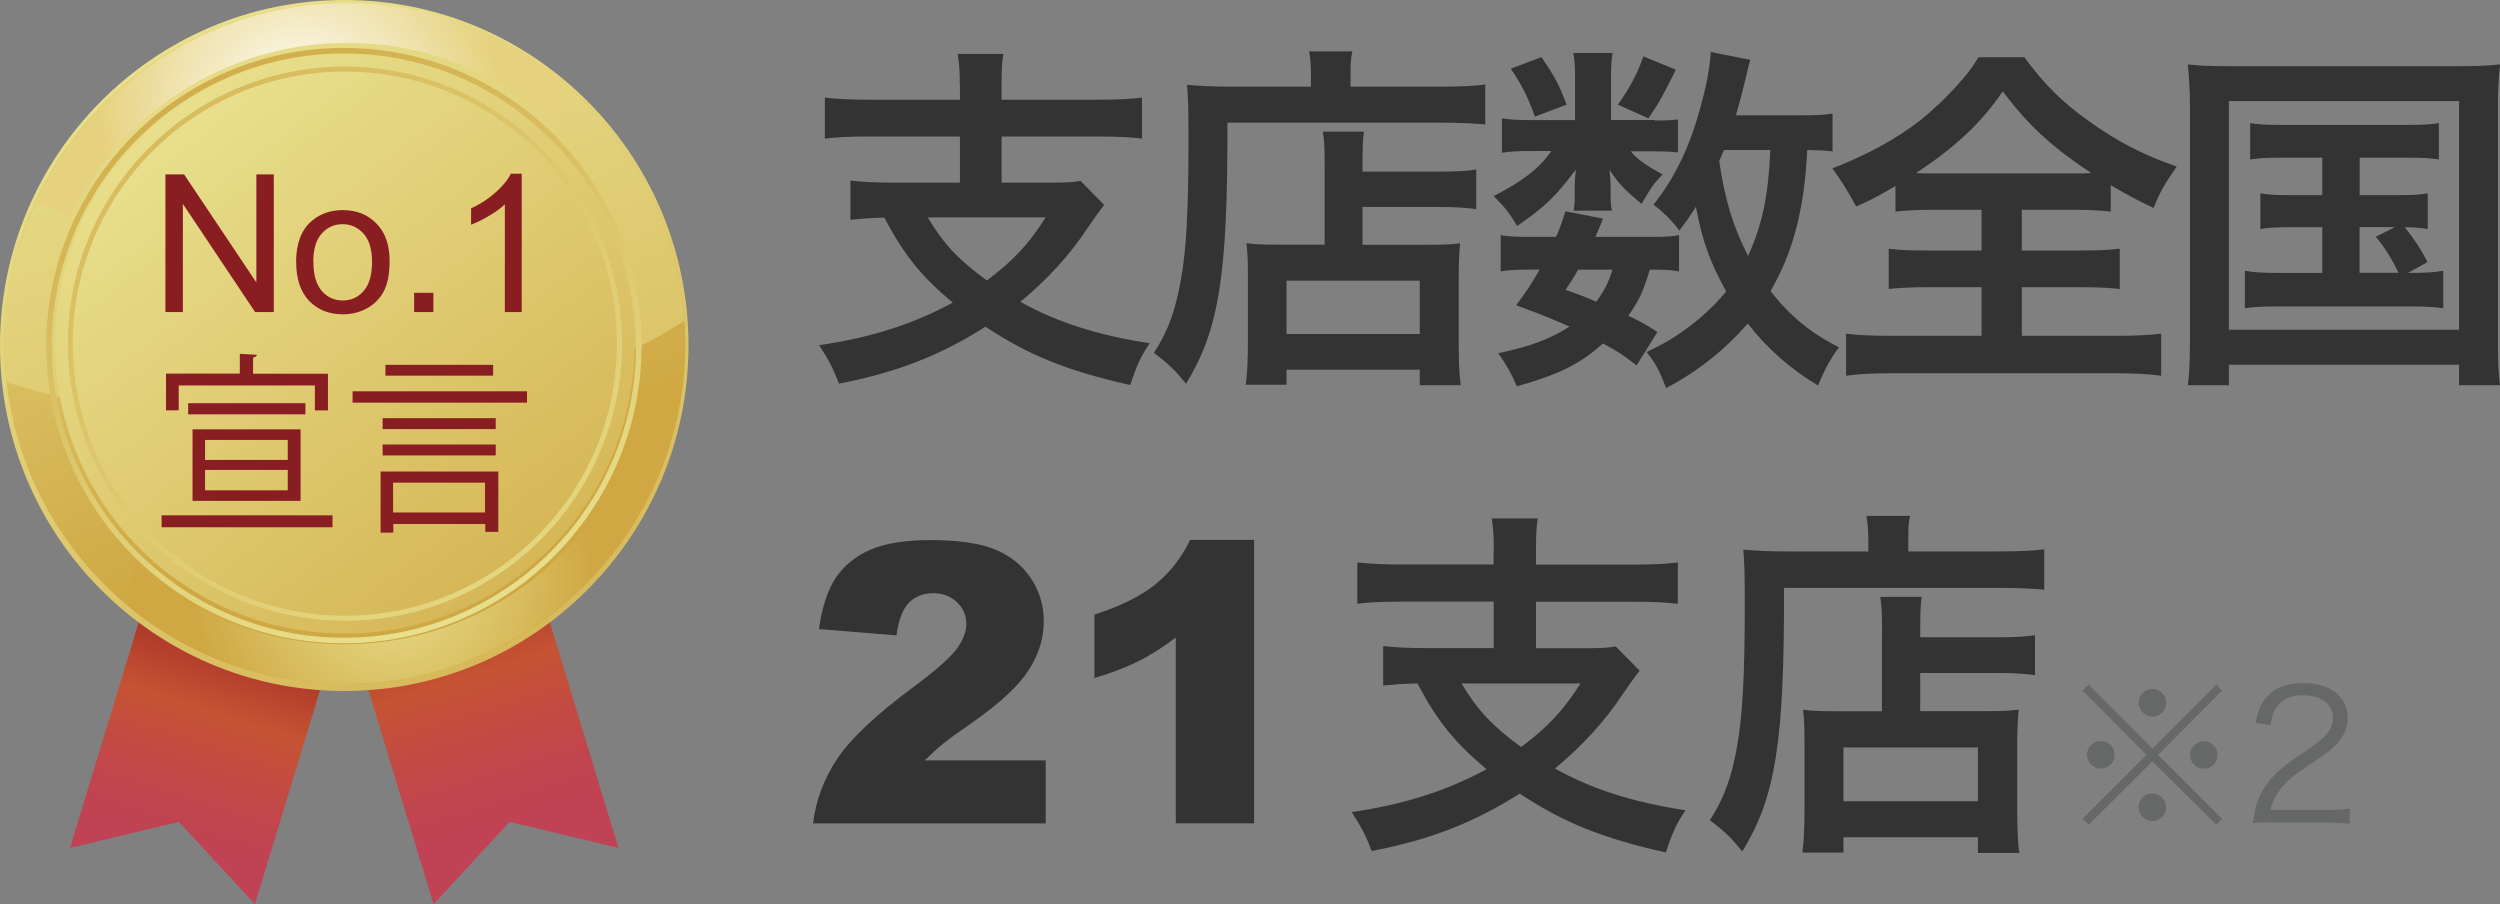 <?xml version="1.0" encoding="UTF-8"?><svg id="_レイヤー_1" xmlns="http://www.w3.org/2000/svg" xmlns:xlink="http://www.w3.org/1999/xlink" viewBox="0 0 222.15 80.35"><rect x="0" y="0" width="222.15" height="80.35" fill="#808080" stroke="none"/><defs><style>.cls-1{fill:url(#_名称未設定グラデーション_11-6);}.cls-2{fill:url(#_名称未設定グラデーション_11-3);}.cls-3{fill:url(#_名称未設定グラデーション_11-5);}.cls-4{fill:url(#_名称未設定グラデーション_11-7);}.cls-5{fill:url(#_名称未設定グラデーション_11-2);}.cls-6{fill:url(#_名称未設定グラデーション_11-4);}.cls-7{fill:url(#_名称未設定グラデーション_9);}.cls-8{fill:url(#_名称未設定グラデーション_2);}.cls-9{fill:url(#_名称未設定グラデーション_8);}.cls-10{fill:#881d22;}.cls-11{fill:url(#_名称未設定グラデーション_2-2);}.cls-12{fill:#666767;}.cls-13{fill:#333;}.cls-14{fill:url(#_名称未設定グラデーション_11);}</style><linearGradient id="_名称未設定グラデーション_2" x1="22.98" y1="30.4" x2="14.98" y2="5.07" gradientTransform="translate(0 80.54) scale(1 -1)" gradientUnits="userSpaceOnUse"><stop offset="0" stop-color="#992524"/><stop offset=".14" stop-color="#9f2b24"/><stop offset=".32" stop-color="#ae3a2a"/><stop offset=".52" stop-color="#c65333"/><stop offset=".65" stop-color="#c44c3f"/><stop offset=".86" stop-color="#c1444f"/><stop offset="1" stop-color="#c04255"/></linearGradient><linearGradient id="_名称未設定グラデーション_2-2" x1="36.76" y1="35.11" x2="45.65" y2="6.68" xlink:href="#_名称未設定グラデーション_2"/><linearGradient id="_名称未設定グラデーション_11" x1="15.76" y1="80.07" x2="56.19" y2="-2.35" gradientTransform="translate(0 80.54) scale(1 -1)" gradientUnits="userSpaceOnUse"><stop offset="0" stop-color="#e9e18f"/><stop offset="1" stop-color="#cfa843"/></linearGradient><linearGradient id="_名称未設定グラデーション_11-2" x1="14.77" y1="90.96" x2="35.95" y2="36.31" xlink:href="#_名称未設定グラデーション_11"/><linearGradient id="_名称未設定グラデーション_11-3" x1="19.26" y1="84.23" x2="48.6" y2="-1.11" xlink:href="#_名称未設定グラデーション_11"/><linearGradient id="_名称未設定グラデーション_11-4" x1="12.95" y1="72.86" x2="58.7" y2="13.77" xlink:href="#_名称未設定グラデーション_11"/><linearGradient id="_名称未設定グラデーション_11-5" x1="41.65" y1="23.82" x2="17.53" y2="80.4" xlink:href="#_名称未設定グラデーション_11"/><radialGradient id="_名称未設定グラデーション_8" cx="26.59" cy="70.78" fx="26.59" fy="70.78" r="17.78" gradientTransform="translate(0 80.54) scale(1 -1)" gradientUnits="userSpaceOnUse"><stop offset="0" stop-color="#fff"/><stop offset="1" stop-color="#e6d27e"/></radialGradient><radialGradient id="_名称未設定グラデーション_9" cx="-2964.72" cy="2852.54" fx="-2964.72" fy="2852.54" r="17.79" gradientTransform="translate(-2929.87 -2801.24) rotate(-180) scale(1 -1)" gradientUnits="userSpaceOnUse"><stop offset="0" stop-color="#e9e18f"/><stop offset="1" stop-color="#cfa843"/></radialGradient><linearGradient id="_名称未設定グラデーション_11-6" x1="57.02" y1="11.53" x2="-4.78" y2="101.7" xlink:href="#_名称未設定グラデーション_11"/><linearGradient id="_名称未設定グラデーション_11-7" x1="14.03" y1="71.46" x2="56.98" y2="16" xlink:href="#_名称未設定グラデーション_11"/></defs><path class="cls-13" d="M85.29,7.61c0-1.38-.06-2.02-.19-2.82h4.06c-.13.74-.16,1.41-.16,2.82v1.25h8.58c1.66,0,2.91-.06,3.9-.19v3.65c-.93-.13-2.24-.19-3.87-.19h-8.61v4.1h4.29c1.34,0,2.11-.03,2.72-.16l2.11,2.14c-.35.42-.86,1.15-1.5,2.08-1.5,2.3-3.58,4.58-5.95,6.53,3.26,1.82,6.88,2.98,11.49,3.68-.8,1.18-1.18,2.05-1.73,3.71-5.6-1.25-9.06-2.66-12.86-5.18-4.03,2.56-7.87,4.06-13.02,5.06-.48-1.28-.9-2.08-1.76-3.42,4.61-.67,8.32-1.86,11.87-3.78-2.75-2.3-4.29-4.16-6.08-7.55-1.5.03-2.08.1-3.01.19v-3.49c.9.13,2.24.19,3.87.19h5.86v-4.1h-8.13c-1.66,0-2.88.06-3.87.19v-3.65c1.02.13,2.24.19,3.9.19h8.1v-1.25ZM82.44,19.32c1.41,2.37,2.78,3.81,5.25,5.6,2.37-1.76,3.81-3.33,5.22-5.6h-10.46Z"/><path class="cls-13" d="M116.49,6.52c0-.86-.06-1.38-.16-1.95h3.84c-.13.51-.16,1.06-.16,1.98v1.15h7.94c1.89,0,3.17-.06,4.03-.19v3.55c-.96-.1-2.4-.16-3.97-.16h-18.94c.03,13.57-.74,18.4-3.68,23.2-.96-1.18-1.44-1.66-2.85-2.75,1.28-1.98,1.89-3.71,2.4-6.5.48-2.72.67-6.14.67-12.45,0-2.72-.03-3.74-.13-4.86,1.12.1,2.34.16,3.78.16h7.23v-1.18ZM117.71,14.87c0-1.76-.03-2.37-.16-3.17h3.65c-.1.74-.13,1.41-.13,3.17v.38h6.72c1.63,0,2.66-.06,3.39-.19v3.52c-.93-.13-2.02-.19-3.26-.19h-6.85v3.36h5.86c1.34,0,2.05-.03,2.82-.13-.1,1.02-.13,1.86-.13,3.23v5.22c0,1.98.03,3.14.19,4.16h-3.65v-1.38h-11.84v1.34h-3.62c.13-.9.19-2.18.19-3.94v-5.82c0-1.18-.03-1.98-.13-2.82.8.1,1.5.13,2.85.13h4.1v-6.88ZM114.32,29.68h11.84v-4.74h-11.84v4.74Z"/><path class="cls-13" d="M147.05,10.71c.96,0,1.66-.03,2.05-.1v2.94c-.48-.06-1.06-.1-2.05-.1h-2.14c.58.7,1.25,1.18,2.82,2.05-.86.93-.99,1.12-1.86,2.62-1.6-1.34-2.05-1.82-2.85-3.04.06.67.1,1.06.1,1.31v1.15c0,.42.03.8.13,1.18h-3.42c.06-.35.1-.7.1-1.06v-1.22c0-.29.03-.8.1-1.38-1.73,2.34-2.75,3.33-5.22,5.02-.7-1.18-1.06-1.63-2.08-2.66,2.56-1.31,4.06-2.46,5.12-4h-1.73c-1.15,0-1.95.03-2.66.16v-3.07c.74.13,1.47.16,2.69.16h3.81v-3.78c0-.99-.03-1.54-.16-2.18h3.49c-.1.61-.13,1.15-.13,2.11v3.84h3.9ZM145.42,32.47c-1.18-.93-1.63-1.22-2.98-1.95-2.02,1.82-3.9,2.75-7.65,3.81-.48-1.12-.96-1.98-1.66-2.94,2.88-.61,4.58-1.25,6.34-2.37-1.6-.7-2.46-1.06-4.74-1.89,1.02-1.41,1.31-1.82,2.08-3.17h-.93c-1.15,0-1.79.03-2.53.16v-3.23c.7.13,1.34.16,2.53.16h2.4c.32-.74.45-1.12.83-2.27l3.33.64c-.29.8-.42,1.02-.67,1.63h5.06c1.12,0,1.76-.03,2.37-.16v3.23c-.67-.13-1.22-.16-2.59-.16-.64,2.02-.93,2.69-1.92,4.1,1.28.61,1.5.74,2.59,1.44l-1.86,2.98ZM136.97,5.08c1.22,1.76,1.6,2.53,2.24,4.22l-2.82,1.06c-.64-1.79-1.15-2.78-2.14-4.26l2.72-1.02ZM140.24,23.96c-.45.77-.54.93-1.12,1.79,1.34.48,1.76.64,2.72,1.06.67-.9,1.12-1.73,1.44-2.85h-3.04ZM148.91,6.2c-1.22,2.46-1.44,2.85-2.43,4.32l-2.72-1.22c1.02-1.41,1.73-2.72,2.27-4.29l2.88,1.18ZM162.83,13.46c-.64-.1-.99-.1-2.24-.13-.26,5.31-1.25,9.06-3.26,12.54,1.73,2.21,3.58,3.74,6.08,4.99-.74.99-1.28,1.98-1.86,3.39-2.4-1.41-4.58-3.33-6.24-5.5-2.05,2.34-4.48,4.29-7.26,5.73-.64-1.66-.93-2.18-1.73-3.2,1.38-.67,1.79-.9,2.53-1.38,1.86-1.22,3.3-2.5,4.54-4-1.5-2.72-2.11-4.48-2.69-7.52-.58.9-.8,1.22-1.47,2.11-.7-.93-1.41-1.63-2.3-2.3,1.98-2.5,3.33-5.34,4.32-9.22.42-1.5.74-3.42.77-4.35l3.52.7c-.13.38-.19.67-.45,1.76-.19.83-.48,1.92-.83,3.17h5.57c1.54,0,2.24-.03,3.01-.16v3.36ZM153.19,13.33q-.26.58-.42.99c.51,3.42,1.18,5.7,2.56,8.42,1.25-2.69,1.82-5.41,1.98-9.41h-4.13Z"/><path class="cls-13" d="M171.92,18.64c-1.54,0-2.62.06-3.49.16v-2.27c-1.54.9-2.11,1.22-3.49,1.82q-.96-1.79-2.11-3.39c3.04-1.18,5.63-2.59,7.74-4.22,1.06-.83,2.53-2.21,3.52-3.36.67-.74,1.02-1.18,1.73-2.3h4.06c1.79,2.43,3.33,3.97,5.7,5.66,2.66,1.89,4.77,2.98,7.84,4.06-1.15,1.66-1.54,2.37-2.05,3.68-1.44-.67-2.37-1.18-3.81-2.02v2.34c-.93-.1-1.92-.16-3.39-.16h-4.51v3.62h5.18c1.66,0,2.69-.06,3.52-.16v3.58c-.86-.1-1.95-.16-3.52-.16h-5.18v4.32h8.32c1.7,0,3.07-.06,4.06-.19v3.74c-1.06-.16-2.4-.22-4.03-.22h-19.97c-1.63,0-2.94.06-4,.22v-3.74c.93.13,2.3.19,4.1.19h7.94v-4.32h-4.7c-1.6,0-2.69.06-3.55.16v-3.58c.99.13,1.95.16,3.55.16h4.7v-3.62h-4.16ZM184.33,15.41c.67,0,.9,0,1.5-.03-3.52-2.34-5.54-4.19-7.87-7.26-1.86,2.75-4.16,4.93-7.71,7.26.64.03.93.03,1.41.03h12.67Z"/><path class="cls-13" d="M194.6,9.59c0-1.38-.06-2.56-.19-3.87,1.06.13,2.05.16,3.78.16h20.19c1.57,0,2.59-.03,3.78-.16-.13,1.18-.19,2.24-.19,3.84v20.54c0,2.11.03,3.14.19,4.13h-3.65v-1.82h-20.45v1.82h-3.65c.13-.96.19-2.02.19-4.16V9.59ZM198.06,29.3h20.45V8.98h-20.45v20.32ZM202.86,14.01c-1.41,0-2.02.03-2.91.16v-3.23c.86.13,1.47.16,2.91.16h10.88c1.44,0,2.18-.03,2.98-.16v3.23c-.9-.13-1.54-.16-2.98-.16h-4.06v3.33h3.3c1.41,0,2.02-.03,2.75-.16v3.17c-.67-.1-1.22-.16-2.05-.16.77.93,1.47,1.98,2.02,3.1l-1.73.96c1.57,0,2.18-.03,3.14-.19v3.33c-.9-.13-1.76-.16-3.01-.16h-11.58c-1.47,0-2.18.03-3.04.16v-3.33c.93.16,1.6.19,3.04.19h3.84v-4.06h-2.75c-1.34,0-1.95.03-2.75.16v-3.17c.77.13,1.34.16,2.75.16h2.75v-3.33h-3.49ZM209.67,24.24h3.46c-.64-1.34-1.22-2.24-2.02-3.2l1.7-.86h-3.14v4.06Z"/><path class="cls-13" d="M92.9,73.17h-20.65c.24-2.04.96-3.96,2.15-5.75,1.2-1.8,3.45-3.92,6.75-6.36,2.02-1.5,3.31-2.64,3.87-3.41.56-.78.85-1.52.85-2.21,0-.75-.28-1.4-.84-1.93s-1.26-.8-2.1-.8-1.6.28-2.15.83-.93,1.53-1.12,2.92l-6.89-.56c.27-1.94.77-3.45,1.49-4.54.72-1.09,1.74-1.92,3.05-2.5,1.31-.58,3.13-.87,5.45-.87s4.31.28,5.65.83c1.35.55,2.41,1.4,3.18,2.54.77,1.14,1.16,2.42,1.16,3.84,0,1.51-.44,2.95-1.33,4.33-.88,1.38-2.49,2.88-4.82,4.53-1.39.96-2.31,1.63-2.78,2.01-.47.38-1.02.88-1.65,1.5h10.75v5.61Z"/><path class="cls-13" d="M111.44,47.97v25.19h-6.96v-16.51c-1.13.86-2.22,1.55-3.27,2.08-1.05.53-2.37,1.04-3.96,1.52v-5.64c2.34-.75,4.16-1.66,5.46-2.72,1.3-1.06,2.31-2.37,3.04-3.92h5.69Z"/><path class="cls-13" d="M132.74,48.91c0-1.39-.06-2.04-.19-2.84h4.1c-.13.74-.16,1.42-.16,2.84v1.26h8.66c1.68,0,2.94-.06,3.94-.19v3.68c-.94-.13-2.26-.19-3.91-.19h-8.69v4.13h4.33c1.36,0,2.13-.03,2.75-.16l2.13,2.16c-.35.42-.87,1.16-1.52,2.1-1.52,2.33-3.62,4.62-6.01,6.59,3.29,1.84,6.95,3,11.6,3.71-.81,1.2-1.2,2.07-1.74,3.75-5.65-1.26-9.14-2.68-12.99-5.23-4.07,2.58-7.95,4.1-13.15,5.1-.48-1.29-.9-2.1-1.78-3.46,4.65-.68,8.4-1.87,11.98-3.81-2.78-2.33-4.33-4.2-6.14-7.62-1.52.03-2.1.1-3.04.19v-3.52c.9.13,2.26.19,3.91.19h5.91v-4.13h-8.21c-1.68,0-2.91.06-3.91.19v-3.68c1.03.13,2.26.19,3.94.19h8.17v-1.26ZM129.87,60.73c1.42,2.39,2.81,3.84,5.3,5.65,2.39-1.78,3.84-3.36,5.27-5.65h-10.56Z"/><path class="cls-13" d="M166.01,47.81c0-.87-.06-1.39-.16-1.97h3.88c-.13.52-.16,1.07-.16,2v1.16h8.01c1.91,0,3.2-.07,4.07-.19v3.59c-.97-.1-2.42-.16-4-.16h-19.12c.03,13.7-.74,18.57-3.71,23.42-.97-1.2-1.45-1.68-2.88-2.78,1.29-2,1.91-3.75,2.42-6.56.48-2.75.68-6.2.68-12.57,0-2.75-.03-3.78-.13-4.91,1.13.1,2.36.16,3.81.16h7.3v-1.2ZM167.24,56.24c0-1.78-.03-2.39-.16-3.2h3.68c-.1.74-.13,1.42-.13,3.2v.39h6.78c1.65,0,2.68-.06,3.42-.19v3.55c-.94-.13-2.04-.19-3.29-.19h-6.91v3.39h5.91c1.36,0,2.07-.03,2.84-.13-.1,1.03-.13,1.87-.13,3.26v5.27c0,2,.03,3.17.19,4.2h-3.68v-1.39h-11.95v1.36h-3.65c.13-.9.19-2.2.19-3.97v-5.88c0-1.19-.03-2-.13-2.84.81.1,1.52.13,2.88.13h4.13v-6.95ZM163.81,71.2h11.95v-4.78h-11.95v4.78Z"/><path class="cls-12" d="M196.94,60.84l.51.53-5.68,5.71,5.68,5.68-.51.53-5.68-5.63-5.67,5.63-.53-.53,5.68-5.68-5.68-5.71.53-.53,5.67,5.68,5.68-5.68ZM187.9,67.07c0,.69-.54,1.23-1.22,1.23s-1.23-.56-1.23-1.23.54-1.22,1.23-1.22,1.22.54,1.22,1.22ZM192.48,71.74c0,.67-.56,1.23-1.22,1.23s-1.23-.59-1.23-1.23.58-1.23,1.12-1.23h.05s.02.02.03.02l.03-.02c.67,0,1.22.54,1.22,1.23ZM192.49,62.44c0,.69-.54,1.23-1.22,1.23s-1.23-.56-1.23-1.23.56-1.22,1.23-1.22,1.22.54,1.22,1.22ZM197.05,67.09c0,.67-.54,1.22-1.22,1.22s-1.22-.54-1.22-1.22.54-1.22,1.22-1.22,1.22.54,1.22,1.22Z"/><path class="cls-12" d="M201.96,73.07c-1.01,0-1.25.02-1.76.08.18-1.26.22-1.5.46-2.11.4-1.01,1.07-1.89,2.08-2.75.56-.48.59-.5,2.45-1.76,1.58-1.07,2.11-1.78,2.11-2.75,0-1.22-1.02-2-2.66-2-1.06,0-1.84.35-2.32,1.04-.3.43-.45.82-.56,1.62l-1.34-.22c.24-1.15.48-1.71,1.01-2.3.72-.82,1.81-1.23,3.22-1.23,2.42,0,3.97,1.22,3.97,3.11,0,.82-.32,1.58-.95,2.27-.48.54-.9.85-2.72,2.07-1.26.85-1.78,1.3-2.3,1.97-.5.66-.72,1.09-.91,1.86h5.11c.8,0,1.34-.03,1.95-.11v1.34c-.64-.06-1.17-.1-1.97-.1h-4.87Z"/><polygon class="cls-8" points="17.35 38.79 6.22 75.35 15.9 73.03 22.65 80.35 33.78 43.79 17.35 38.79"/><polygon class="cls-11" points="43.83 38.79 54.96 75.35 45.28 73.03 38.53 80.35 27.4 43.79 43.83 38.79"/><path class="cls-14" d="M30.59,61.4C13.72,61.4,0,47.63,0,30.7S13.72,0,30.59,0s30.59,13.77,30.59,30.7-13.72,30.7-30.59,30.7h0Z"/><path class="cls-5" d="M60.9,30.53c0,16.71-13.54,30.25-30.25,30.25S.39,47.24.39,30.53,13.94.28,30.65.28s30.25,13.54,30.25,30.25Z"/><path class="cls-2" d="M60.82,28.51C59.78,12.75,46.67.28,30.65.28S.39,13.83.39,30.53c0,1.16.07,2.3.2,3.42,7.06,2.3,15.36,3.62,24.24,3.62,14.51,0,27.46-3.53,35.99-9.07h0Z"/><path class="cls-6" d="M56.4,30.54c0,14.23-11.53,25.76-25.75,25.76S4.89,44.76,4.89,30.54,16.42,4.78,30.65,4.78s25.75,11.53,25.75,25.75h0Z"/><path class="cls-3" d="M4.11,30.71c0-14.59,11.87-26.45,26.45-26.45h0c14.59,0,26.45,11.86,26.45,26.45h0c0,14.59-11.87,26.45-26.45,26.45h0v-.49c7.16,0,13.65-2.91,18.35-7.61h0c4.7-4.7,7.61-11.19,7.61-18.35h0c0-7.16-2.91-13.65-7.61-18.35h0c-4.7-4.7-11.19-7.61-18.35-7.61h0c-7.16,0-13.65,2.91-18.35,7.61h0c-4.7,4.7-7.61,11.19-7.61,18.35h0c0,7.16,2.91,13.65,7.61,18.35h0c4.7,4.7,11.19,7.61,18.35,7.61h0v.49c-14.59,0-26.45-11.86-26.45-26.45h0Z"/><path class="cls-9" d="M49.34,11.03c.36-.87.54-1.77.54-2.7,0-.46-.05-.93-.14-1.38C44.57,2.78,37.99.28,30.82.28,18.59.28,8.06,7.55,3.29,17.99c.93.45,1.91.87,2.96,1.25C10.67,10.11,20.03,3.81,30.86,3.81c7.13,0,13.62,2.74,18.49,7.22h0Z"/><path class="cls-7" d="M12.1,50.04c-.36.87-.55,1.77-.55,2.7,0,.47.05.93.14,1.38,5.18,4.17,11.76,6.66,18.93,6.66,12.23,0,22.76-7.27,27.53-17.71-.92-.45-1.91-.87-2.96-1.25-4.42,9.13-13.78,15.43-24.61,15.43-7.13,0-13.62-2.74-18.49-7.22h0Z"/><path class="cls-1" d="M30.65,55.15c-13.57,0-24.62-11.04-24.62-24.62S17.07,5.92,30.65,5.92s24.62,11.04,24.62,24.62-11.04,24.62-24.62,24.62h0Z"/><path class="cls-4" d="M54.82,30.53c0,13.35-10.82,24.18-24.17,24.18S6.47,43.89,6.47,30.53,17.29,6.36,30.65,6.36s24.17,10.82,24.17,24.18h0Z"/><path class="cls-10" d="M14.7,27.73v-12.23h1.66l6.42,9.6v-9.6h1.55v12.23h-1.66l-6.42-9.61v9.61h-1.55Z"/><path class="cls-10" d="M26.31,23.3c0-1.64.46-2.86,1.37-3.65.76-.66,1.69-.98,2.79-.98,1.22,0,2.21.4,2.99,1.2s1.16,1.9,1.16,3.31c0,1.14-.17,2.04-.51,2.69s-.84,1.16-1.49,1.52c-.65.36-1.37.54-2.14.54-1.24,0-2.24-.4-3.01-1.19-.76-.8-1.15-1.94-1.15-3.44h-.01ZM27.85,23.3c0,1.13.25,1.98.74,2.55s1.12.85,1.87.85,1.37-.28,1.86-.85c.49-.57.74-1.43.74-2.59,0-1.1-.25-1.93-.75-2.49s-1.12-.85-1.86-.85-1.37.28-1.87.84-.74,1.41-.74,2.54h0Z"/><path class="cls-10" d="M36.8,27.73v-1.71h1.71v1.71h-1.71Z"/><path class="cls-10" d="M46.36,27.73h-1.5v-9.57c-.36.34-.84.69-1.42,1.03-.59.34-1.11.6-1.58.78v-1.45c.84-.39,1.57-.87,2.2-1.44.63-.56,1.07-1.11,1.33-1.64h.97v12.28h0Z"/><path class="cls-10" d="M14.36,45.79h15.19v1.06h-15.19v-1.06ZM15.88,34.24v2.22h-1.13v-3.26h6.56v-1.76l1.52.09c-.02.12-.12.2-.34.24v1.44h6.65v3.26h-1.16v-2.22h-12.1ZM27.14,35.83v.99h-10.42v-.99h10.42ZM26.71,44.51h-9.6v-6.36h9.6v6.36ZM18.22,39.09v1.78h7.35v-1.78h-7.35ZM18.22,41.76v1.81h7.35v-1.81h-7.35Z"/><path class="cls-10" d="M31.33,34.77h15.5v1.01h-15.5v-1.01ZM33.82,47.33v-5.43h10.46v5.36h-1.16v-.7h-8.17v.77h-1.13ZM44.05,37.16v.97h-10.05v-.97h10.05ZM34,40.47v-.97h10.05v.97h-10.05ZM43.82,32.42v.96h-9.57v-.96h9.57ZM43.1,42.89h-8.17v2.65h8.17v-2.65Z"/></svg>